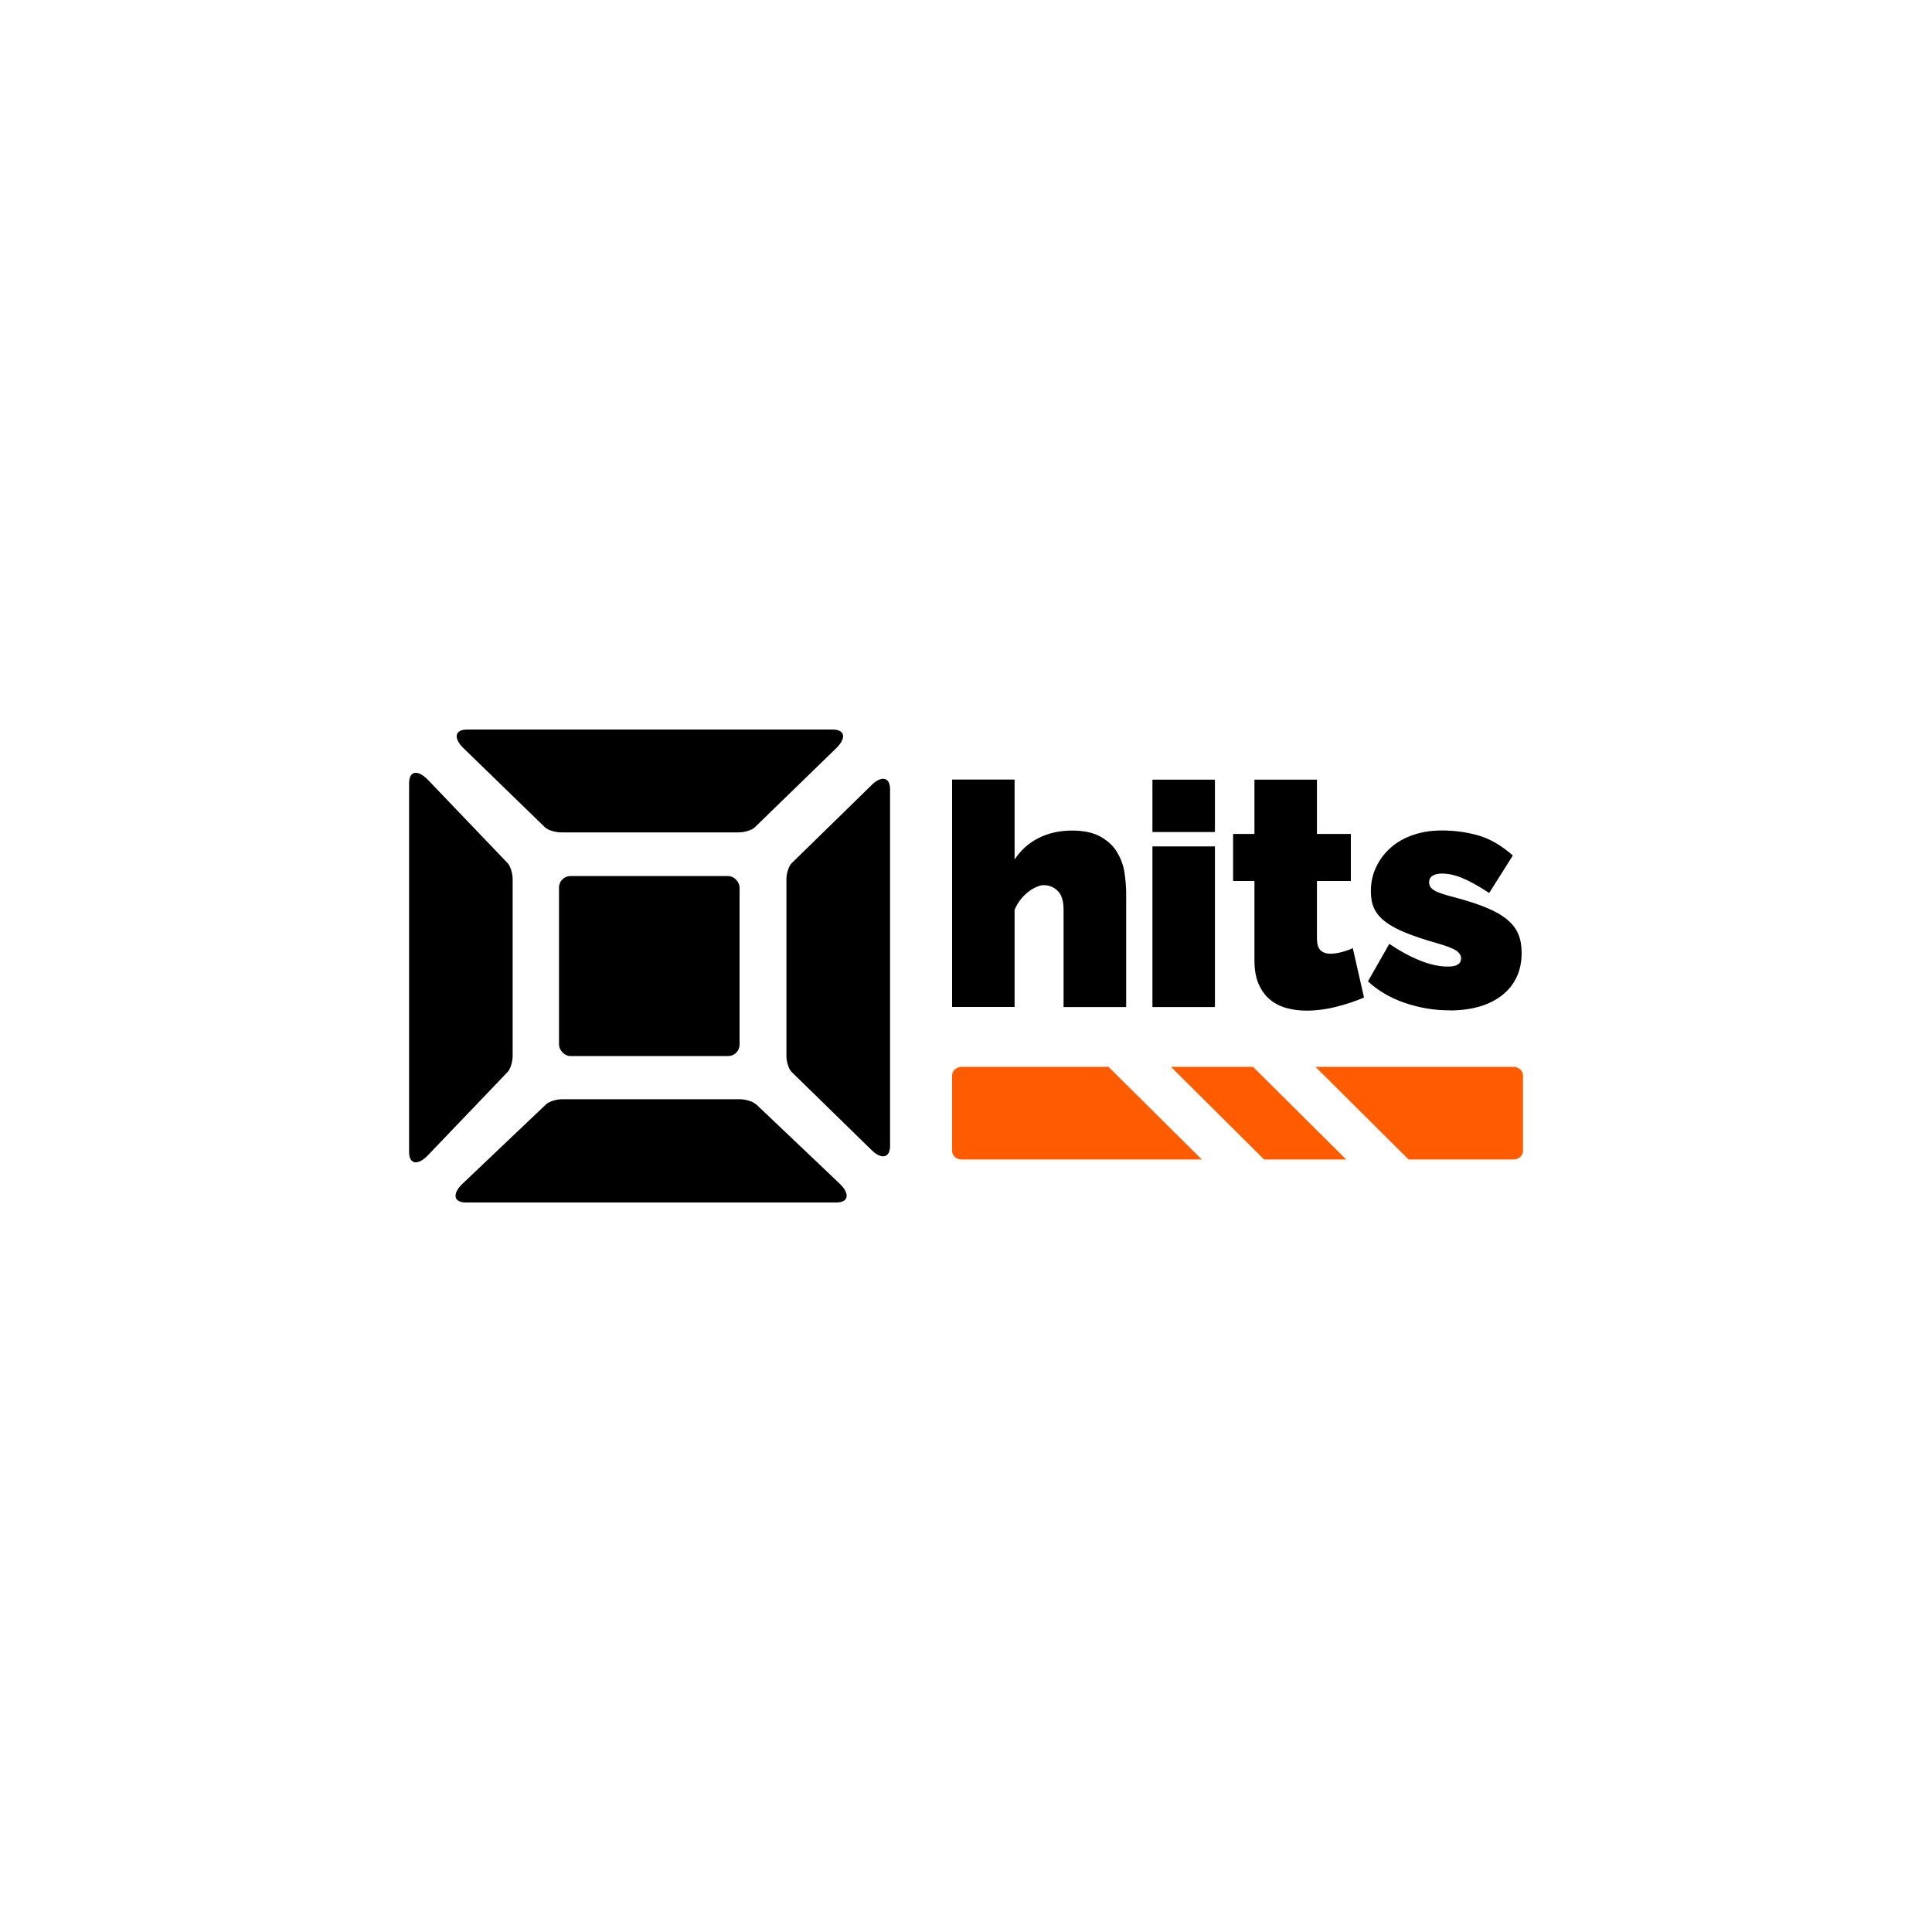 <?xml version="1.0" encoding="UTF-8"?>
<svg id="logo" xmlns="http://www.w3.org/2000/svg" viewBox="0 0 200 200">
  <defs>
    <style>
      .cls-1 {
        fill: #ff5b00;
      }

      .cls-1, .cls-2 {
        fill-rule: evenodd;
      }
    </style>
  </defs>
  <g id="layer4">
    <g id="g11-2">
      <g id="_Шар_1-3" data-name=" Шар 1-3">
        <path id="path1-3" d="M116.57,104.25h-6.47v-10.09c0-.89-.2-1.53-.6-1.93s-.89-.6-1.48-.6c-.2,0-.45.06-.73.19-.28.12-.57.29-.85.51s-.55.48-.8.8c-.25.32-.45.67-.61,1.06v10.05h-6.47v-23.54h6.47v8.28c.64-.98,1.47-1.72,2.49-2.23s2.17-.77,3.44-.77,2.25.22,3,.65c.75.43,1.32.97,1.7,1.62s.64,1.35.75,2.1c.11.75.17,1.45.17,2.11v11.79Z"/>
        <path id="path2-4" d="M119.3,86.13v-5.42h6.47v5.42h-6.47ZM119.3,104.25v-16.63h6.47v16.63h-6.47Z"/>
        <path id="path3-11" d="M141.21,103.26c-.91.39-1.88.71-2.91.97-1.03.26-2.05.39-3.05.39-.73,0-1.42-.09-2.08-.27s-1.23-.48-1.72-.89-.87-.94-1.16-1.6-.43-1.48-.43-2.45v-8.21h-2.21v-4.87h2.21v-5.62h6.47v5.62h3.51v4.87h-3.51v5.93c0,.59.12,1.01.37,1.24.25.24.59.36,1.02.36.32,0,.68-.05,1.09-.15.41-.1.82-.24,1.23-.43l1.16,5.11Z"/>
        <path id="path4-3" d="M150.03,104.59c-1.57,0-3.1-.26-4.6-.77s-2.77-1.26-3.82-2.23l2.21-3.88c1.11.75,2.19,1.33,3.22,1.74s1.98.61,2.85.61c.91,0,1.36-.28,1.36-.85,0-.32-.18-.59-.53-.82-.35-.23-1.04-.49-2.06-.78-1.27-.36-2.33-.72-3.19-1.07s-1.55-.73-2.08-1.14c-.53-.41-.91-.86-1.14-1.36s-.34-1.09-.34-1.77c0-.91.18-1.75.55-2.52.36-.77.87-1.44,1.52-2.01.65-.57,1.42-1.01,2.32-1.31.9-.31,1.88-.46,2.95-.46,1.32,0,2.57.17,3.77.51s2.39,1.03,3.59,2.08l-2.45,3.88c-1.11-.73-2.04-1.24-2.79-1.55-.75-.31-1.45-.46-2.11-.46-.39,0-.7.07-.95.22s-.37.38-.37.7c0,.34.18.62.55.83.36.22,1.08.46,2.15.73,1.29.34,2.39.7,3.27,1.07.89.37,1.6.78,2.13,1.23s.91.94,1.14,1.5c.23.56.34,1.2.34,1.93,0,.93-.17,1.76-.51,2.49s-.83,1.35-1.48,1.87-1.43.92-2.35,1.19c-.92.27-1.96.41-3.12.41h0Z"/>
        <path id="path5-8" class="cls-2" d="M53.07,109.29v-18.25c0-.63-.23-1.38-.52-1.69l-8.24-8.61c-1.04-1.08-1.96-.98-1.96.33v38.18c0,1.32.93,1.42,1.96.33l8.24-8.61c.29-.31.52-1.06.52-1.69h0Z"/>
        <path id="path6-74" class="cls-2" d="M56.43,85.65c.31.3,1.05.52,1.69.52h18.32c.63,0,1.38-.23,1.69-.52l8.44-8.2c1.05-1.02.93-1.93-.38-1.93h-37.83c-1.31,0-1.43.91-.38,1.93l8.44,8.2Z"/>
        <rect id="rect6-2" x="57.87" y="90.69" width="18.69" height="18.63" rx="1.18" ry="1.18"/>
        <path id="path7-7" class="cls-2" d="M78.24,114.31c-.31-.29-1.06-.52-1.69-.52h-18.32c-.63,0-1.38.23-1.69.52l-8.64,8.21c-1.09,1.03-.99,1.96.34,1.96h38.33c1.32,0,1.42-.93.34-1.96l-8.64-8.21h0Z"/>
        <path id="path8-7" class="cls-2" d="M90.23,81.27l-8.28,8.09c-.3.3-.54,1.04-.54,1.67v18.27c0,.63.24,1.37.54,1.67l8.28,8.09c1.01.99,1.91.83,1.91-.44v-36.92c0-1.27-.9-1.43-1.91-.44h0Z"/>
        <g id="g10-9">
          <path id="path9-3" class="cls-1" d="M114.75,110.44l9.66,9.59h-24.86c-.55,0-.99-.4-.99-.89v-7.8c0-.49.44-.9.99-.9h15.2Z"/>
          <polygon id="polygon9-1" class="cls-1" points="129.71 110.44 139.36 120.03 130.86 120.03 121.22 110.44 129.71 110.44"/>
          <path id="path10-98" class="cls-1" d="M157.66,111.34v7.8c0,.49-.44.89-.99.89h-10.85l-9.64-9.59h20.49c.55,0,.99.41.99.9h0Z"/>
        </g>
      </g>
    </g>
  </g>
</svg>